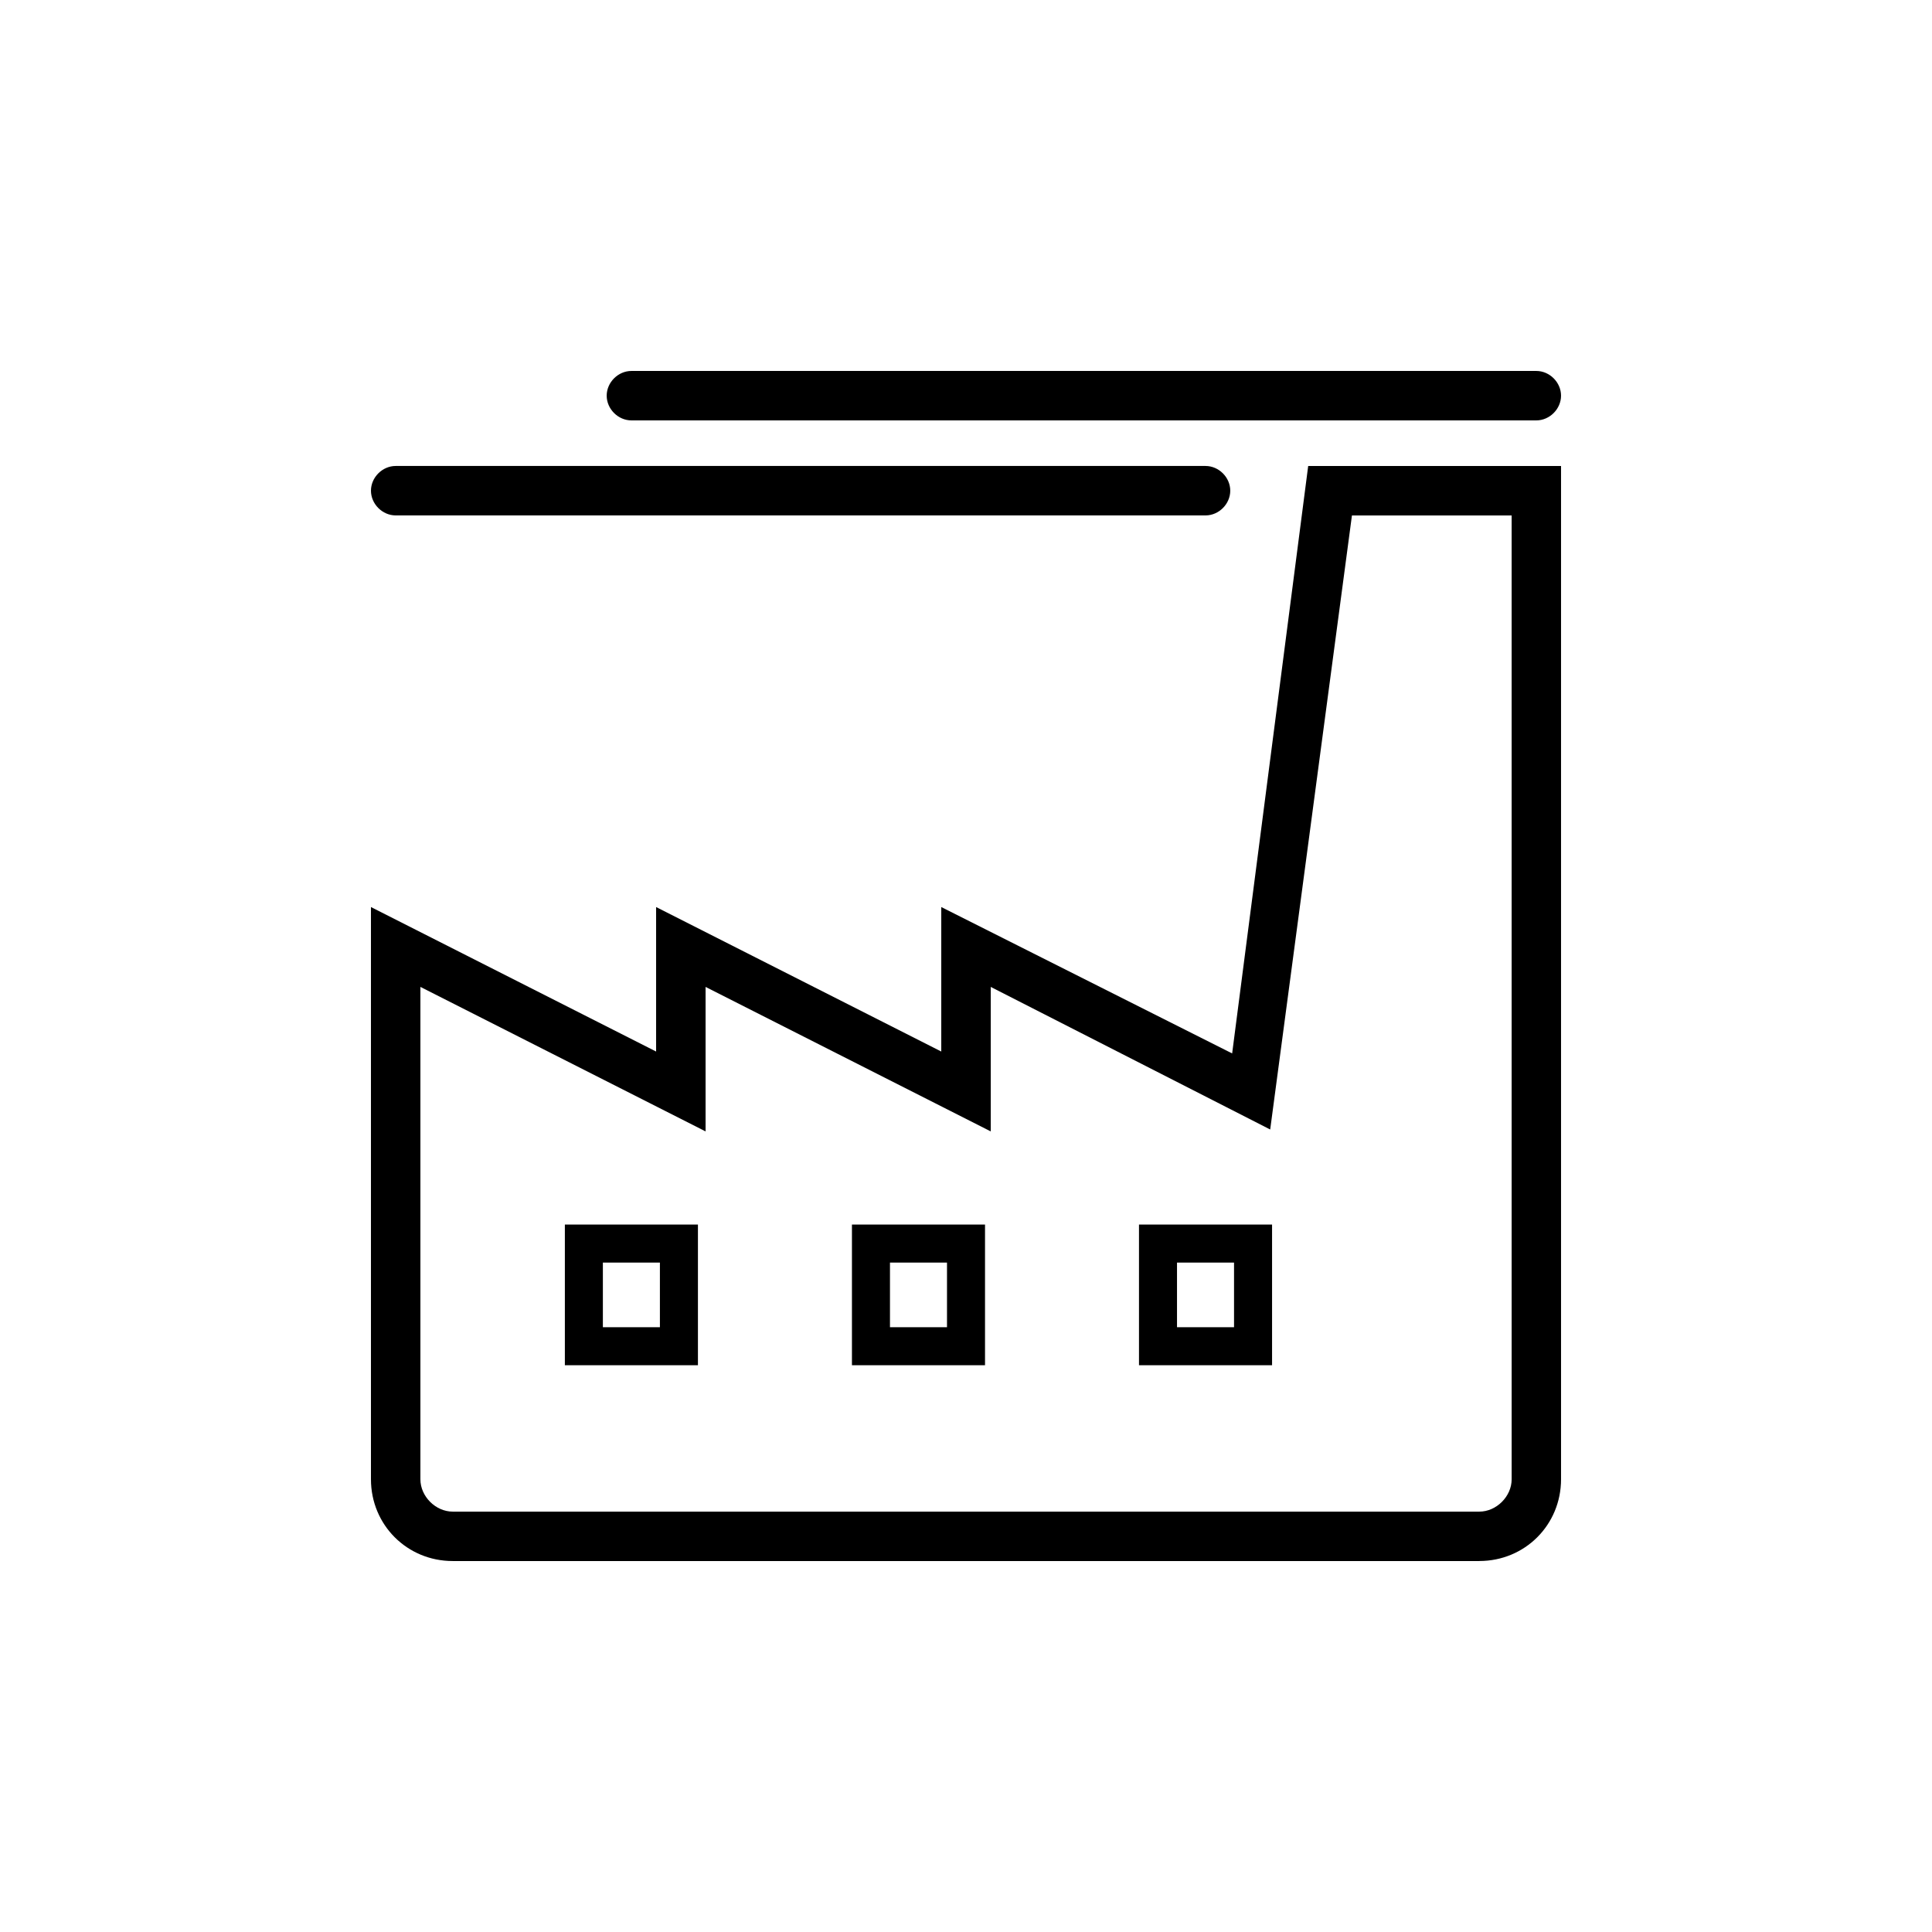 <?xml version="1.0" encoding="UTF-8"?>
<!-- The Best Svg Icon site in the world: iconSvg.co, Visit us! https://iconsvg.co -->
<svg fill="#000000" width="800px" height="800px" version="1.1" viewBox="144 144 512 512" xmlns="http://www.w3.org/2000/svg">
 <g>
  <path d="m536.03 557.69h-272.06c-12.09 0-21.664-9.574-21.664-21.664v-151.65l75.57 38.289v-38.289l75.57 38.289v-38.289l77.086 38.793 20.152-155.68h67.008v268.53c0 12.09-9.574 21.664-21.664 21.664zm-280.62-152.15v130.49c0 4.535 4.031 8.566 8.566 8.566h272.06c4.535 0 8.566-4.031 8.566-8.566l-0.004-255.43h-42.32l-21.664 162.73-74.059-37.785v38.289l-75.57-38.289v38.289z"/>
  <path d="m551.14 255.41h-239.81c-3.527 0-6.551-3.023-6.551-6.551 0-3.527 3.023-6.551 6.551-6.551h239.81c3.527 0 6.551 3.023 6.551 6.551 0 3.527-3.023 6.551-6.551 6.551z"/>
  <path d="m463.48 280.59h-214.62c-3.527 0-6.551-3.023-6.551-6.551 0-3.527 3.023-6.551 6.551-6.551h214.62c3.527 0 6.551 3.023 6.551 6.551 0 3.531-3.023 6.551-6.551 6.551z"/>
  <path d="m328.96 505.8h-35.266v-37.281h35.266zm-25.191-10.074h15.113v-17.129h-15.113z"/>
  <path d="m405.04 505.8h-35.266v-37.281h35.266zm-25.188-10.074h15.113v-17.129h-15.113z"/>
  <path d="m481.11 505.8h-35.266v-37.281h35.266zm-25.191-10.074h15.113v-17.129h-15.113z"/>
 </g>
</svg>
